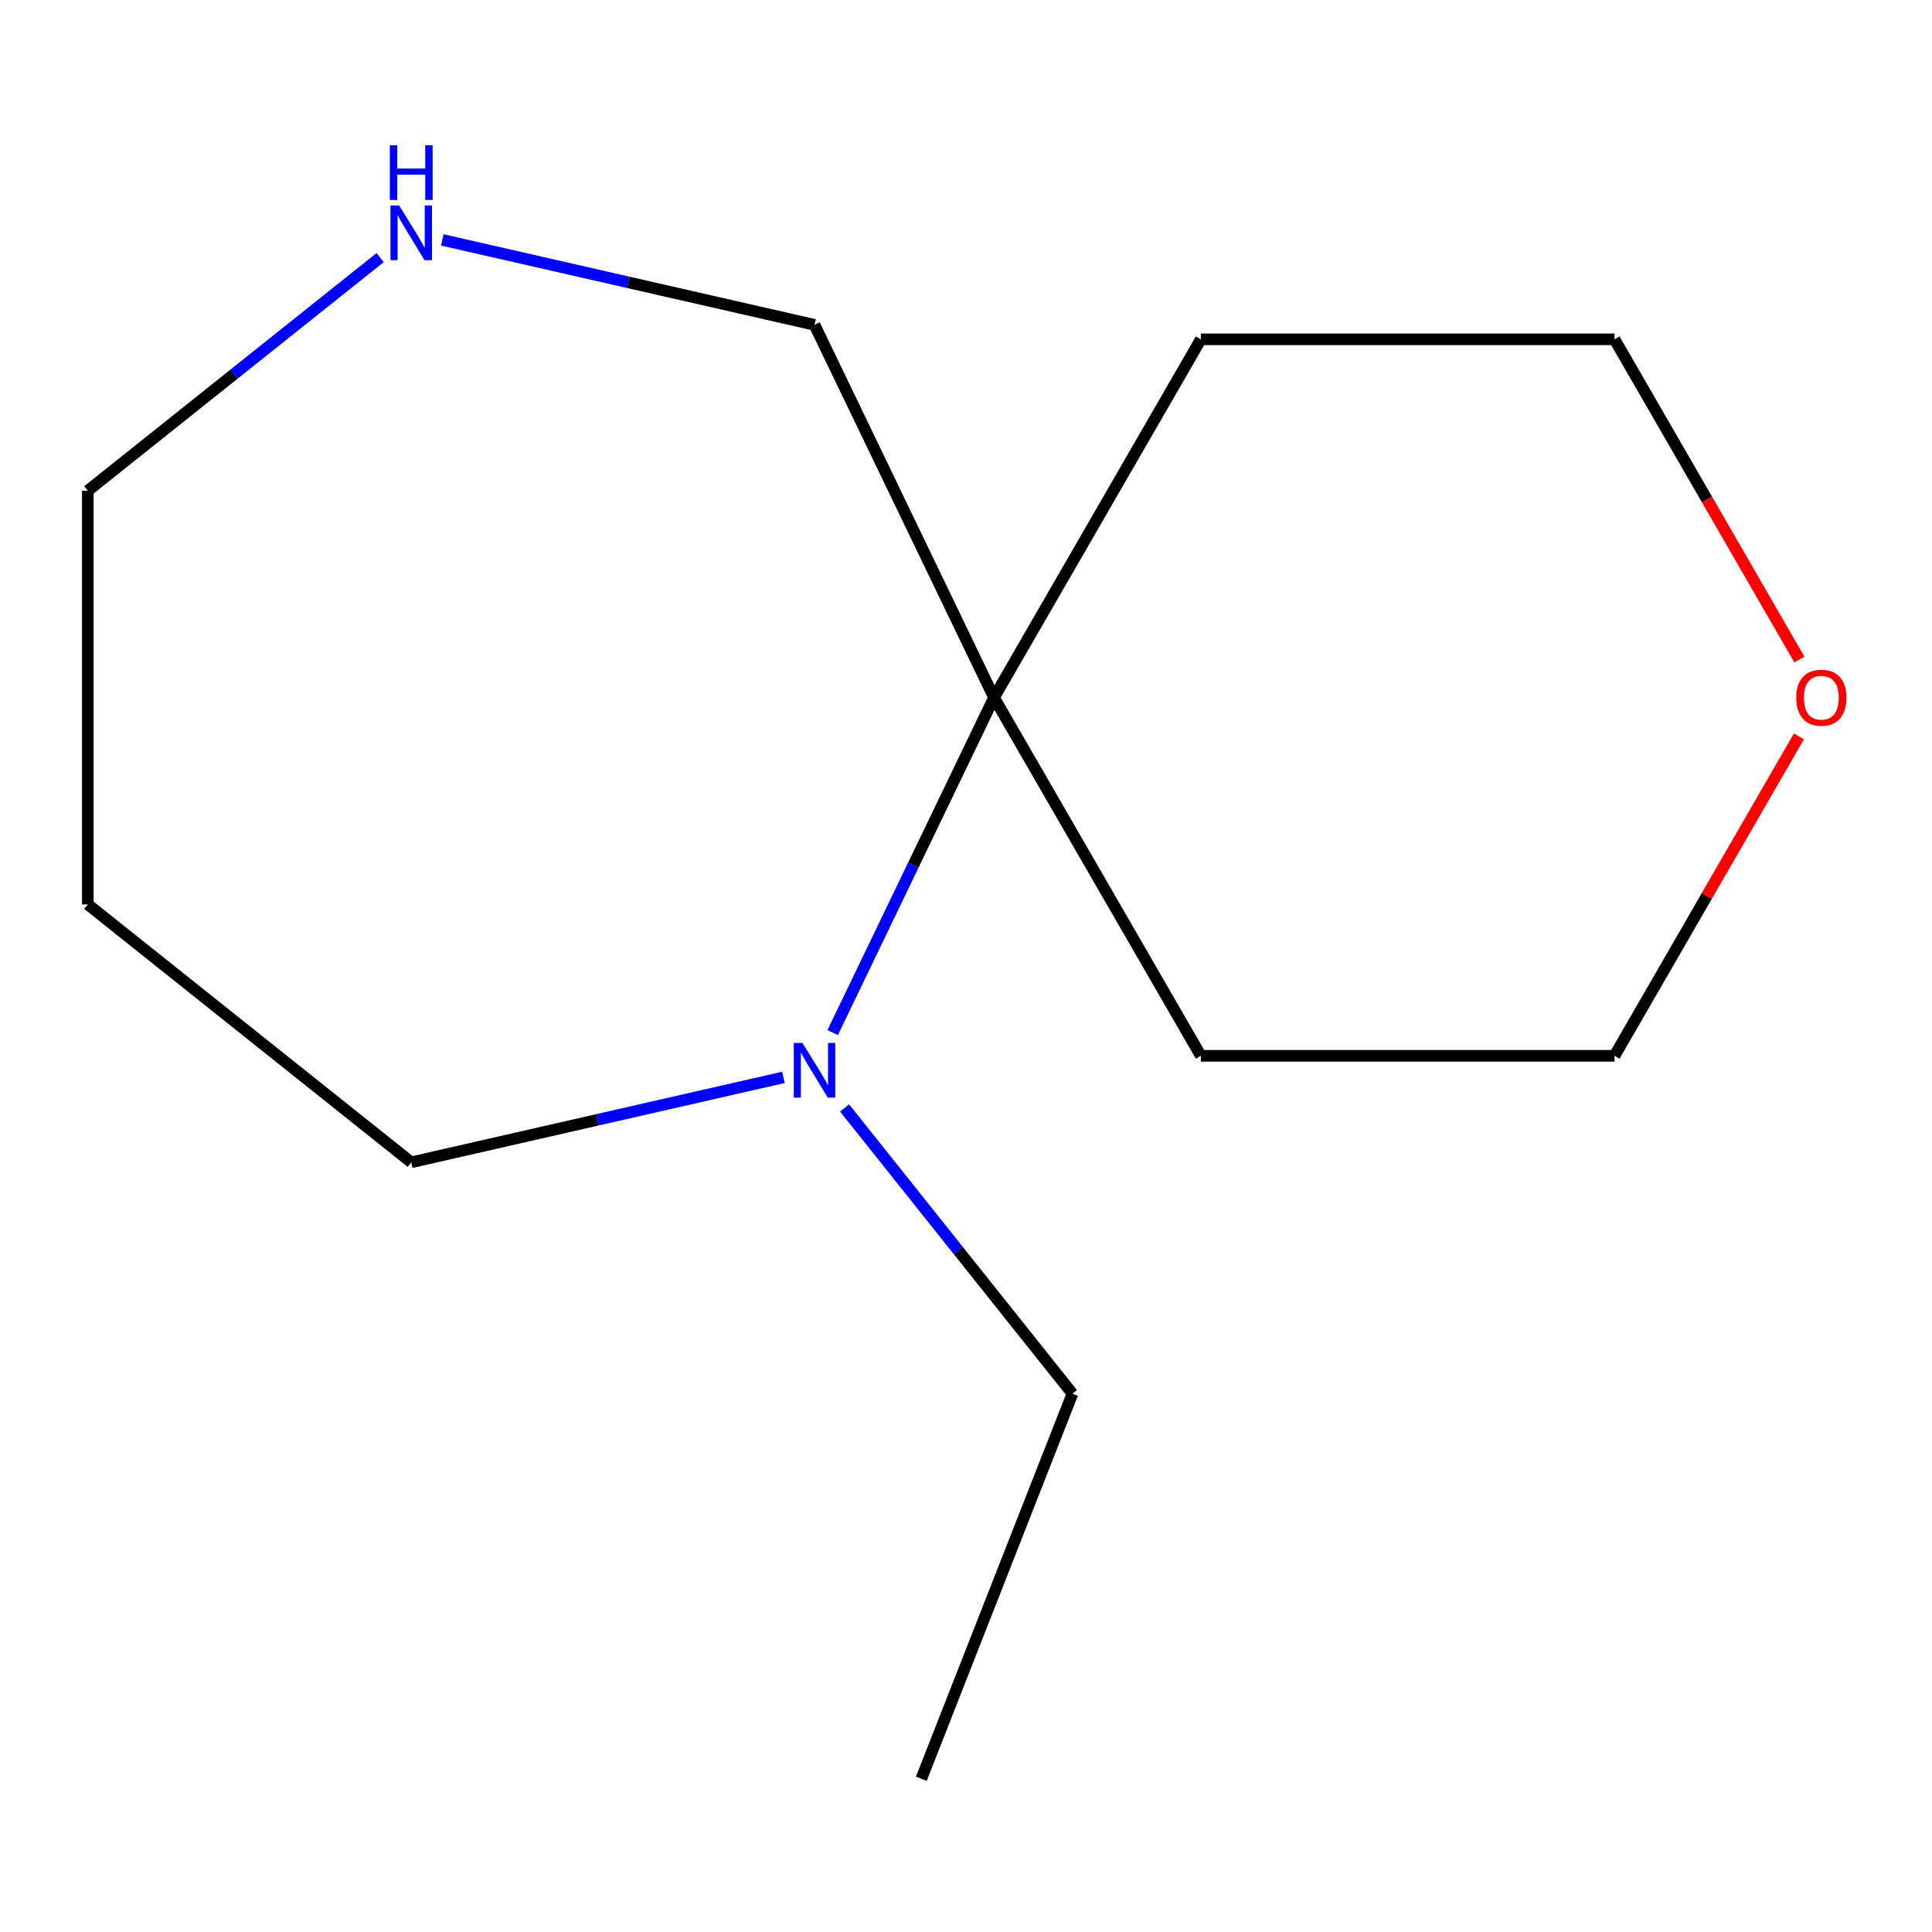 <?xml version='1.0' encoding='iso-8859-1'?>
<svg version='1.1' baseProfile='full'
              xmlns='http://www.w3.org/2000/svg'
                      xmlns:rdkit='http://www.rdkit.org/xml'
                      xmlns:xlink='http://www.w3.org/1999/xlink'
                  xml:space='preserve'
width='1000px' height='1000px' viewBox='0 0 1000 1000'>
<!-- END OF HEADER -->
<rect style='opacity:1.0;fill:#FFFFFF;stroke:none' width='1000' height='1000' x='0' y='0'> </rect>
<path class='bond-0' d='M 430.998,534.455 L 472.75,447.757' style='fill:none;fill-rule:evenodd;stroke:#0000FF;stroke-width:6px;stroke-linecap:butt;stroke-linejoin:miter;stroke-opacity:1' />
<path class='bond-0' d='M 472.75,447.757 L 514.502,361.058' style='fill:none;fill-rule:evenodd;stroke:#000000;stroke-width:6px;stroke-linecap:butt;stroke-linejoin:miter;stroke-opacity:1' />
<path class='bond-6' d='M 405.508,557.641 L 309.182,579.627' style='fill:none;fill-rule:evenodd;stroke:#0000FF;stroke-width:6px;stroke-linecap:butt;stroke-linejoin:miter;stroke-opacity:1' />
<path class='bond-6' d='M 309.182,579.627 L 212.855,601.613' style='fill:none;fill-rule:evenodd;stroke:#000000;stroke-width:6px;stroke-linecap:butt;stroke-linejoin:miter;stroke-opacity:1' />
<path class='bond-7' d='M 437.162,573.481 L 496.13,647.425' style='fill:none;fill-rule:evenodd;stroke:#0000FF;stroke-width:6px;stroke-linecap:butt;stroke-linejoin:miter;stroke-opacity:1' />
<path class='bond-7' d='M 496.13,647.425 L 555.099,721.369' style='fill:none;fill-rule:evenodd;stroke:#000000;stroke-width:6px;stroke-linecap:butt;stroke-linejoin:miter;stroke-opacity:1' />
<path class='bond-3' d='M 514.502,361.058 L 621.558,175.63' style='fill:none;fill-rule:evenodd;stroke:#000000;stroke-width:6px;stroke-linecap:butt;stroke-linejoin:miter;stroke-opacity:1' />
<path class='bond-4' d='M 514.502,361.058 L 621.558,546.486' style='fill:none;fill-rule:evenodd;stroke:#000000;stroke-width:6px;stroke-linecap:butt;stroke-linejoin:miter;stroke-opacity:1' />
<path class='bond-5' d='M 514.502,361.058 L 421.601,168.148' style='fill:none;fill-rule:evenodd;stroke:#000000;stroke-width:6px;stroke-linecap:butt;stroke-linejoin:miter;stroke-opacity:1' />
<path class='bond-1' d='M 228.948,124.177 L 325.275,146.163' style='fill:none;fill-rule:evenodd;stroke:#0000FF;stroke-width:6px;stroke-linecap:butt;stroke-linejoin:miter;stroke-opacity:1' />
<path class='bond-1' d='M 325.275,146.163 L 421.601,168.148' style='fill:none;fill-rule:evenodd;stroke:#000000;stroke-width:6px;stroke-linecap:butt;stroke-linejoin:miter;stroke-opacity:1' />
<path class='bond-13' d='M 196.763,133.337 L 121.109,193.669' style='fill:none;fill-rule:evenodd;stroke:#0000FF;stroke-width:6px;stroke-linecap:butt;stroke-linejoin:miter;stroke-opacity:1' />
<path class='bond-13' d='M 121.109,193.669 L 45.455,254.001' style='fill:none;fill-rule:evenodd;stroke:#000000;stroke-width:6px;stroke-linecap:butt;stroke-linejoin:miter;stroke-opacity:1' />
<path class='bond-2' d='M 931.117,381.171 L 883.395,463.829' style='fill:none;fill-rule:evenodd;stroke:#FF0000;stroke-width:6px;stroke-linecap:butt;stroke-linejoin:miter;stroke-opacity:1' />
<path class='bond-2' d='M 883.395,463.829 L 835.672,546.486' style='fill:none;fill-rule:evenodd;stroke:#000000;stroke-width:6px;stroke-linecap:butt;stroke-linejoin:miter;stroke-opacity:1' />
<path class='bond-14' d='M 931.371,341.386 L 883.522,258.508' style='fill:none;fill-rule:evenodd;stroke:#FF0000;stroke-width:6px;stroke-linecap:butt;stroke-linejoin:miter;stroke-opacity:1' />
<path class='bond-14' d='M 883.522,258.508 L 835.672,175.63' style='fill:none;fill-rule:evenodd;stroke:#000000;stroke-width:6px;stroke-linecap:butt;stroke-linejoin:miter;stroke-opacity:1' />
<path class='bond-11' d='M 621.558,175.63 L 835.672,175.63' style='fill:none;fill-rule:evenodd;stroke:#000000;stroke-width:6px;stroke-linecap:butt;stroke-linejoin:miter;stroke-opacity:1' />
<path class='bond-10' d='M 621.558,546.486 L 835.672,546.486' style='fill:none;fill-rule:evenodd;stroke:#000000;stroke-width:6px;stroke-linecap:butt;stroke-linejoin:miter;stroke-opacity:1' />
<path class='bond-8' d='M 212.855,601.613 L 45.455,468.115' style='fill:none;fill-rule:evenodd;stroke:#000000;stroke-width:6px;stroke-linecap:butt;stroke-linejoin:miter;stroke-opacity:1' />
<path class='bond-12' d='M 555.099,721.369 L 476.874,920.682' style='fill:none;fill-rule:evenodd;stroke:#000000;stroke-width:6px;stroke-linecap:butt;stroke-linejoin:miter;stroke-opacity:1' />
<path class='bond-9' d='M 45.455,468.115 L 45.455,254.001' style='fill:none;fill-rule:evenodd;stroke:#000000;stroke-width:6px;stroke-linecap:butt;stroke-linejoin:miter;stroke-opacity:1' />
<path  class='atom-0' d='M 415.341 539.808
L 424.621 554.808
Q 425.541 556.288, 427.021 558.968
Q 428.501 561.648, 428.581 561.808
L 428.581 539.808
L 432.341 539.808
L 432.341 568.128
L 428.461 568.128
L 418.501 551.728
Q 417.341 549.808, 416.101 547.608
Q 414.901 545.408, 414.541 544.728
L 414.541 568.128
L 410.861 568.128
L 410.861 539.808
L 415.341 539.808
' fill='#0000FF'/>
<path  class='atom-2' d='M 206.595 106.344
L 215.875 121.344
Q 216.795 122.824, 218.275 125.504
Q 219.755 128.184, 219.835 128.344
L 219.835 106.344
L 223.595 106.344
L 223.595 134.664
L 219.715 134.664
L 209.755 118.264
Q 208.595 116.344, 207.355 114.144
Q 206.155 111.944, 205.795 111.264
L 205.795 134.664
L 202.115 134.664
L 202.115 106.344
L 206.595 106.344
' fill='#0000FF'/>
<path  class='atom-2' d='M 201.775 75.192
L 205.615 75.192
L 205.615 87.232
L 220.095 87.232
L 220.095 75.192
L 223.935 75.192
L 223.935 103.512
L 220.095 103.512
L 220.095 90.432
L 205.615 90.432
L 205.615 103.512
L 201.775 103.512
L 201.775 75.192
' fill='#0000FF'/>
<path  class='atom-3' d='M 929.729 361.138
Q 929.729 354.338, 933.089 350.538
Q 936.449 346.738, 942.729 346.738
Q 949.009 346.738, 952.369 350.538
Q 955.729 354.338, 955.729 361.138
Q 955.729 368.018, 952.329 371.938
Q 948.929 375.818, 942.729 375.818
Q 936.489 375.818, 933.089 371.938
Q 929.729 368.058, 929.729 361.138
M 942.729 372.618
Q 947.049 372.618, 949.369 369.738
Q 951.729 366.818, 951.729 361.138
Q 951.729 355.578, 949.369 352.778
Q 947.049 349.938, 942.729 349.938
Q 938.409 349.938, 936.049 352.738
Q 933.729 355.538, 933.729 361.138
Q 933.729 366.858, 936.049 369.738
Q 938.409 372.618, 942.729 372.618
' fill='#FF0000'/>
</svg>
